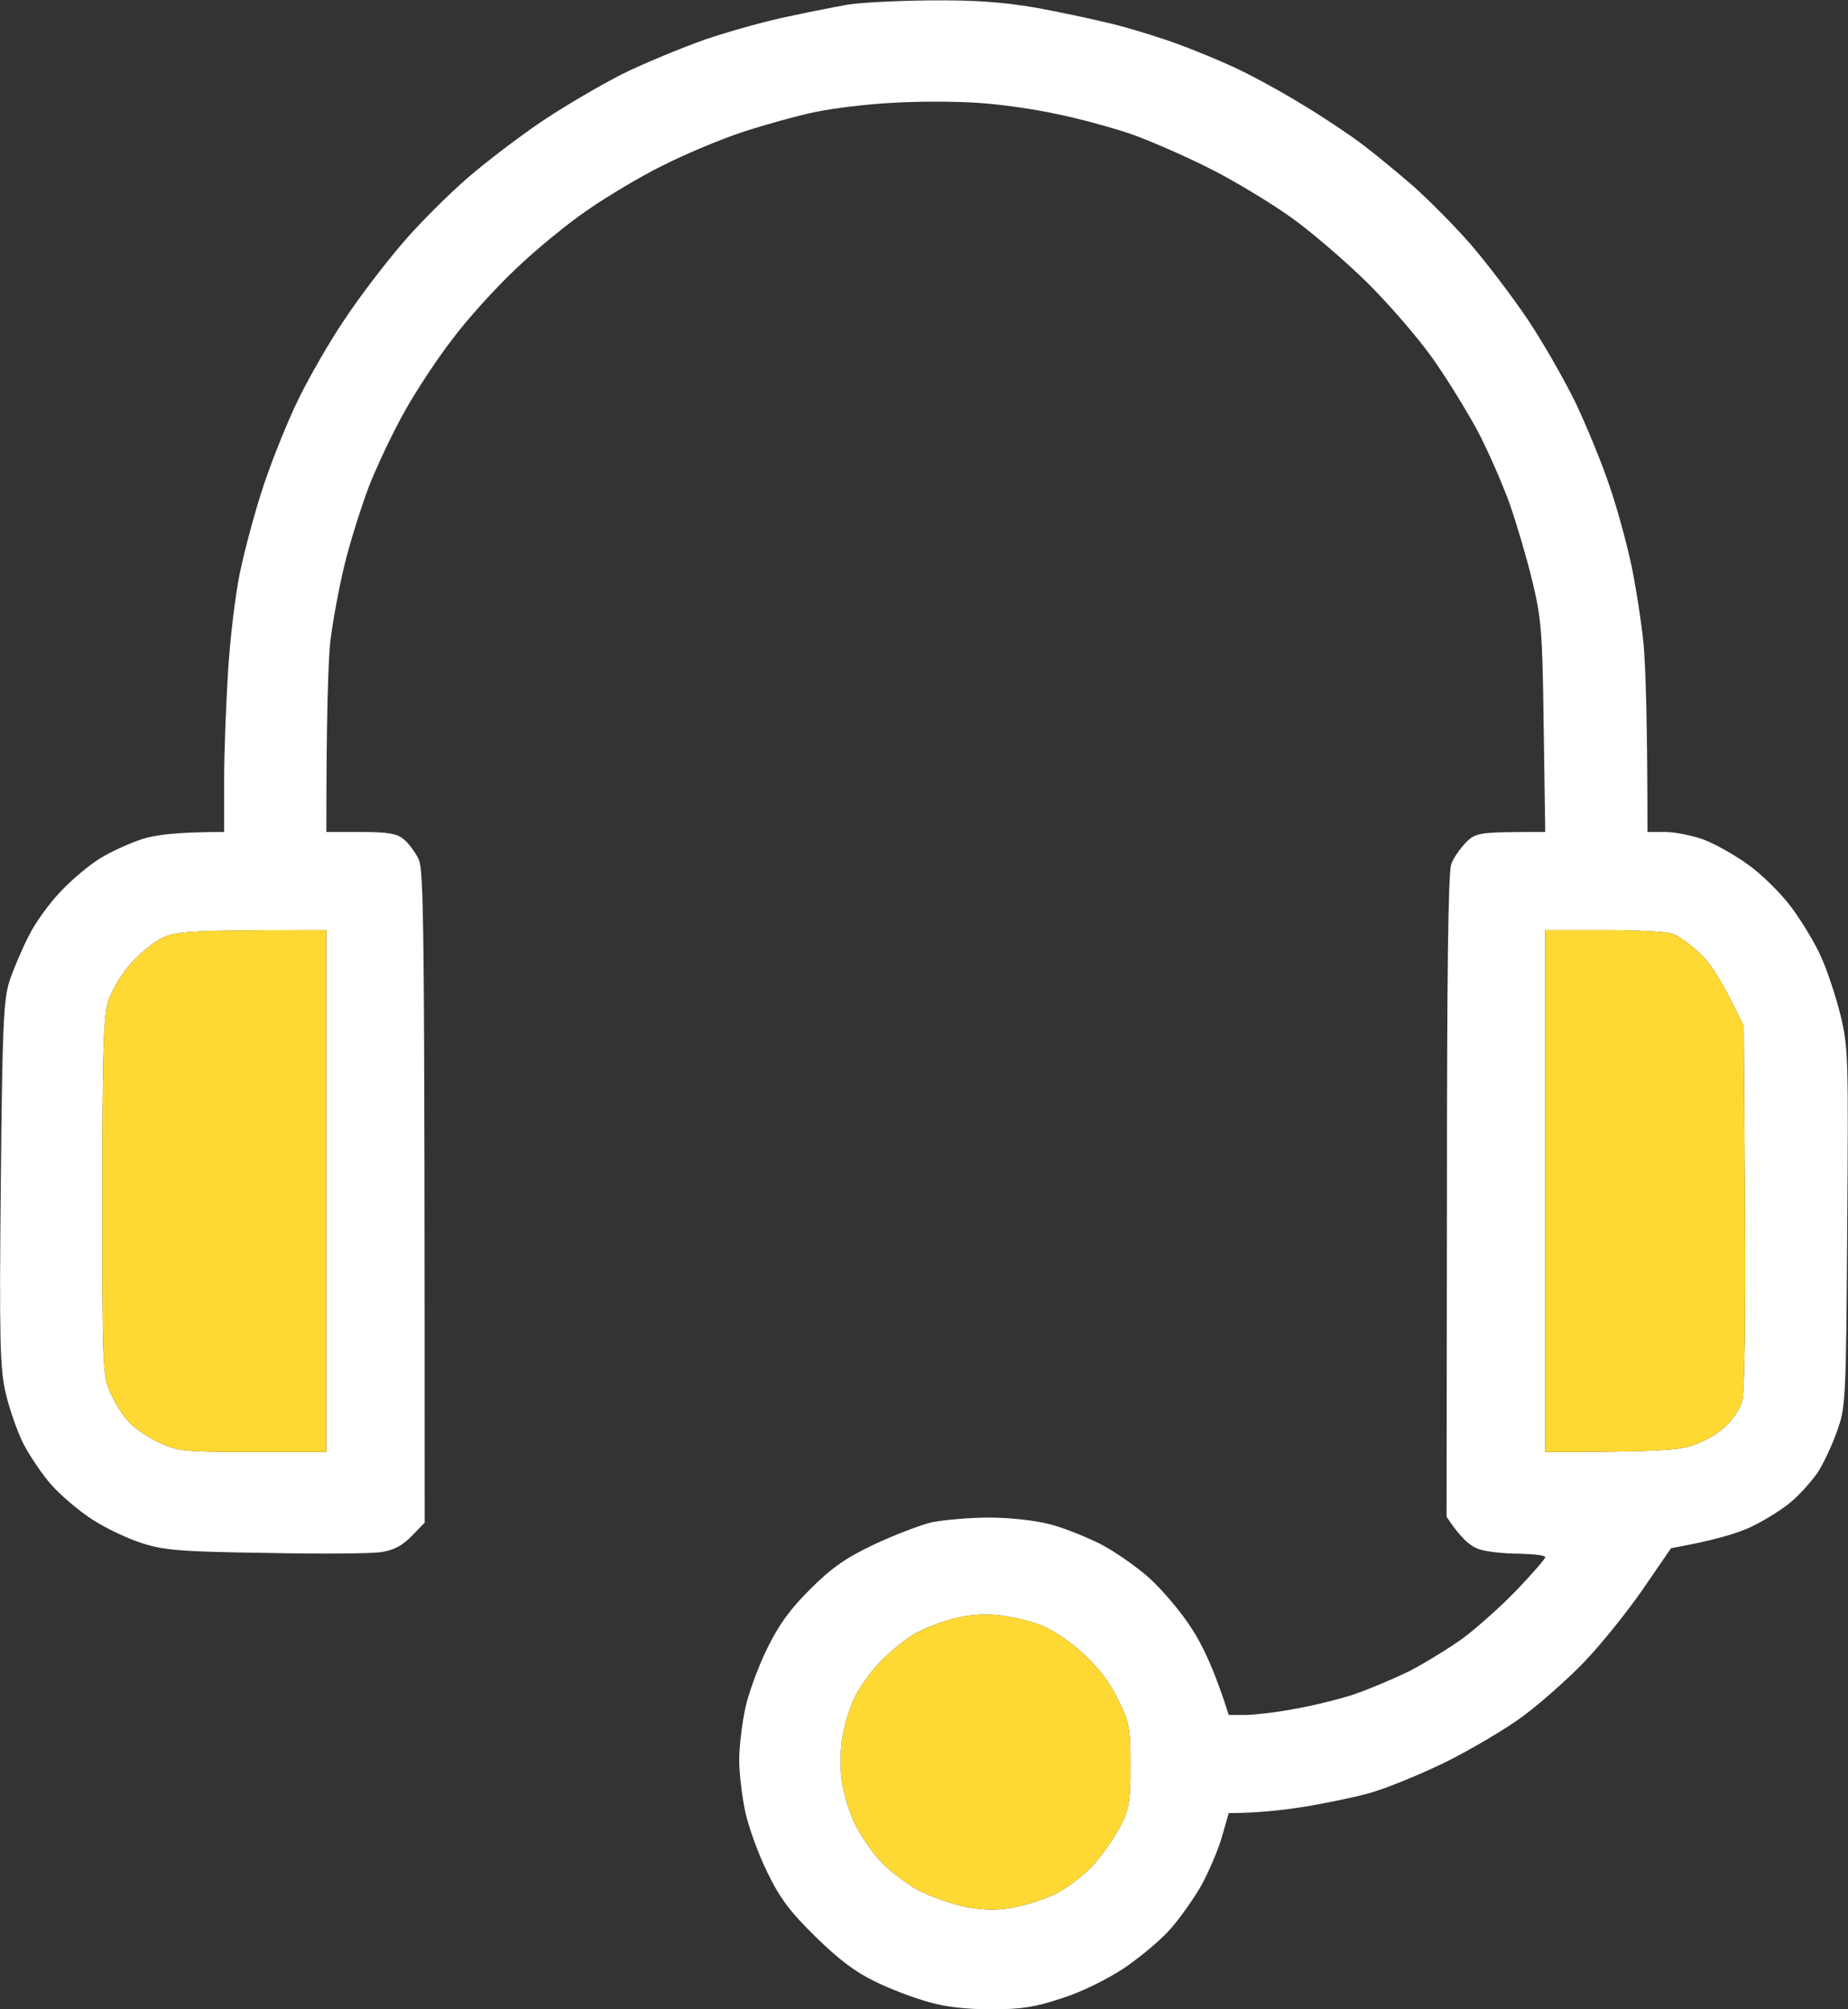<svg width="92" height="100" viewBox="0 0 92 100" fill="none" xmlns="http://www.w3.org/2000/svg">
<rect x="0" y="0" width="92" height="100" fill="#333333" stroke="none"/>
<g clip-path="url(#clip0_795_2345)">
<path fill-rule="evenodd" clip-rule="evenodd" d="M46.255 0.02C48.545 0 49.915 0.098 51.618 0.391C52.891 0.625 54.711 1.016 55.69 1.27C56.649 1.524 58.019 1.954 58.724 2.227C59.428 2.481 60.662 2.989 61.464 3.36C62.267 3.731 63.774 4.551 64.792 5.176C65.81 5.782 67.18 6.7 67.826 7.188C68.472 7.676 69.607 8.614 70.351 9.258C71.095 9.922 72.367 11.192 73.17 12.11C73.972 13.028 75.264 14.727 76.067 15.918C76.85 17.09 77.926 18.985 78.474 20.118C79.003 21.25 79.766 23.086 80.138 24.219C80.53 25.352 80.999 27.11 81.215 28.125C81.43 29.141 81.704 30.899 81.822 32.032C81.919 33.164 82.017 35.723 82.017 41.407H82.898C83.388 41.407 84.249 41.583 84.797 41.778C85.365 41.993 86.382 42.559 87.048 43.047C87.733 43.536 88.692 44.493 89.182 45.157C89.691 45.84 90.356 46.934 90.65 47.598C90.963 48.282 91.394 49.59 91.629 50.528C92.02 52.168 92.02 52.676 91.961 61.133C91.903 69.864 91.883 70.04 91.433 71.29C91.178 71.993 90.748 72.911 90.454 73.34C90.141 73.77 89.573 74.415 89.142 74.766C88.731 75.118 87.851 75.665 87.205 75.977C86.559 76.29 85.384 76.661 83.192 77.051L81.782 79.102C80.999 80.235 79.708 81.836 78.885 82.696C78.083 83.536 76.713 84.746 75.851 85.391C74.99 86.036 73.228 87.071 71.937 87.715C70.645 88.34 68.922 89.043 68.12 89.258C67.317 89.473 65.81 89.786 64.792 89.942C63.774 90.098 62.541 90.235 61.171 90.235L60.818 91.465C60.623 92.129 60.153 93.204 59.8 93.848C59.428 94.493 58.743 95.469 58.274 95.996C57.804 96.543 56.766 97.403 55.964 97.95C55.102 98.516 53.85 99.141 52.851 99.454C51.501 99.903 50.835 100 49.328 100C48.114 100 47.038 99.883 46.196 99.629C45.491 99.434 44.297 98.985 43.554 98.614C42.575 98.145 41.733 97.501 40.598 96.387C39.325 95.137 38.836 94.493 38.19 93.165C37.74 92.246 37.251 90.879 37.094 90.137C36.937 89.376 36.8 88.243 36.8 87.598C36.8 86.954 36.937 85.801 37.094 85.059C37.251 84.297 37.74 82.969 38.171 82.09C38.758 80.879 39.306 80.118 40.324 79.102C41.4 78.028 42.066 77.559 43.495 76.876C44.493 76.407 45.805 75.899 46.392 75.762C46.979 75.645 48.251 75.528 49.23 75.528C50.268 75.528 51.52 75.665 52.264 75.86C52.969 76.036 54.104 76.504 54.809 76.856C55.514 77.227 56.61 77.989 57.236 78.555C57.862 79.121 58.822 80.254 59.331 81.055C59.859 81.856 60.486 83.165 61.171 85.352H61.954C62.384 85.352 63.48 85.235 64.4 85.059C65.32 84.903 66.671 84.571 67.434 84.317C68.178 84.063 69.412 83.536 70.175 83.165C70.919 82.774 72.113 82.051 72.817 81.543C73.522 81.016 74.736 79.942 75.519 79.121C76.302 78.301 76.928 77.579 76.928 77.5C76.928 77.403 76.341 77.344 75.597 77.325C74.873 77.325 73.972 77.227 73.6 77.09C73.209 76.954 72.739 76.582 72.015 75.489L72.034 59.512C72.034 48.711 72.093 43.379 72.25 43.008C72.348 42.715 72.68 42.246 72.974 41.934C73.483 41.426 73.6 41.407 76.928 41.407L76.85 36.192C76.791 31.407 76.732 30.782 76.282 28.907C76.008 27.774 75.499 26.055 75.166 25.098C74.814 24.122 74.109 22.5 73.581 21.485C73.033 20.469 72.015 18.809 71.291 17.793C70.566 16.778 69.098 15.079 68.022 14.024C66.945 12.969 65.262 11.524 64.302 10.84C63.324 10.137 61.523 9.043 60.29 8.418C59.057 7.793 57.236 6.993 56.277 6.661C55.298 6.329 53.634 5.879 52.558 5.665C51.481 5.43 49.719 5.176 48.643 5.118C47.566 5.04 45.668 5.04 44.434 5.118C43.201 5.176 41.479 5.391 40.617 5.567C39.756 5.743 38.131 6.192 36.996 6.563C35.861 6.934 34.06 7.696 32.983 8.243C31.907 8.77 30.243 9.766 29.284 10.43C28.325 11.075 26.7 12.403 25.682 13.379C24.664 14.336 23.235 15.918 22.511 16.895C21.767 17.852 20.73 19.434 20.182 20.411C19.634 21.368 18.831 23.047 18.4 24.122C17.989 25.196 17.422 26.993 17.148 28.125C16.874 29.258 16.56 30.957 16.443 31.934C16.345 32.891 16.247 35.43 16.247 41.407H17.95C19.281 41.407 19.771 41.485 20.084 41.758C20.319 41.934 20.651 42.383 20.828 42.735C21.102 43.301 21.141 45.079 21.141 75.782L20.495 76.446C20.045 76.915 19.614 77.149 18.988 77.246C18.498 77.325 15.895 77.344 13.213 77.286C8.926 77.227 8.163 77.149 7.047 76.797C6.343 76.563 5.246 76.055 4.6 75.626C3.954 75.215 3.034 74.434 2.565 73.907C2.095 73.379 1.468 72.442 1.155 71.836C0.842 71.211 0.451 70.059 0.274 69.297C0 68.067 -0.039 66.641 0.04 58.887C0.118 50.938 0.177 49.786 0.47 48.829C0.666 48.243 1.097 47.227 1.429 46.583C1.743 45.938 2.467 44.942 3.015 44.375C3.563 43.789 4.444 43.047 4.992 42.715C5.52 42.383 6.48 41.954 7.086 41.758C7.752 41.543 8.828 41.407 11.158 41.407V38.829C11.158 37.403 11.256 34.961 11.354 33.399C11.451 31.836 11.706 29.649 11.941 28.516C12.176 27.383 12.704 25.411 13.135 24.122C13.566 22.832 14.348 20.899 14.877 19.825C15.405 18.75 16.423 16.973 17.167 15.879C17.891 14.786 19.164 13.125 19.966 12.188C20.769 11.231 22.217 9.786 23.196 8.926C24.155 8.086 25.878 6.778 27.013 6.016C28.148 5.254 29.93 4.219 30.967 3.692C32.024 3.165 33.884 2.403 35.078 1.973C36.291 1.563 38.171 1.036 39.247 0.821C40.324 0.586 41.635 0.332 42.183 0.235C42.712 0.137 44.552 0.04 46.235 0.02H46.255ZM49.581 80.371C50.188 80.429 51.167 80.644 51.715 80.839C52.341 81.074 53.203 81.64 53.888 82.265C54.671 82.968 55.238 83.71 55.649 84.57C56.237 85.742 56.276 85.976 56.276 87.89C56.276 89.746 56.217 90.039 55.728 90.976C55.434 91.523 54.827 92.402 54.357 92.89C53.907 93.378 53.085 93.984 52.557 94.257C52.008 94.511 51.089 94.824 50.501 94.921C49.738 95.078 49.072 95.078 48.152 94.921C47.448 94.785 46.371 94.414 45.725 94.082C45.099 93.73 44.218 93.066 43.787 92.578C43.337 92.089 42.789 91.249 42.534 90.722C42.28 90.175 42.006 89.296 41.928 88.769C41.83 88.222 41.83 87.265 41.908 86.621C42.006 85.976 42.28 84.999 42.554 84.472C42.809 83.925 43.415 83.105 43.885 82.636C44.355 82.168 45.079 81.582 45.51 81.328C45.94 81.074 46.782 80.742 47.369 80.585C48.035 80.39 48.877 80.312 49.562 80.371H49.581ZM16.247 72.266V46.289C9.455 46.289 8.789 46.348 8.124 46.66C7.693 46.836 6.969 47.441 6.499 47.969C5.99 48.555 5.54 49.316 5.364 49.902C5.149 50.684 5.09 52.559 5.09 59.668C5.09 68.086 5.109 68.496 5.501 69.336C5.716 69.824 6.127 70.469 6.421 70.781C6.715 71.094 7.38 71.543 7.928 71.797C8.848 72.227 9.122 72.266 12.567 72.266H16.247ZM79.864 46.289H76.928V59.277V72.266C82.174 72.266 83.407 72.188 84.132 71.973C84.699 71.816 85.463 71.406 85.854 71.035C86.226 70.703 86.637 70.098 86.735 69.727C86.852 69.297 86.911 65.586 86.872 60.059L86.813 51.074C85.698 48.73 85.13 47.91 84.621 47.441C84.151 47.012 83.564 46.582 83.29 46.484C83.016 46.367 81.489 46.289 79.864 46.289Z" fill="white"/>
<path d="M49.581 80.371C50.188 80.429 51.167 80.644 51.715 80.839C52.341 81.074 53.203 81.64 53.888 82.265C54.671 82.968 55.238 83.71 55.649 84.57C56.237 85.742 56.276 85.976 56.276 87.89C56.276 89.746 56.217 90.039 55.728 90.976C55.434 91.523 54.827 92.402 54.357 92.89C53.907 93.378 53.085 93.984 52.557 94.257C52.008 94.511 51.089 94.824 50.501 94.921C49.738 95.078 49.072 95.078 48.152 94.921C47.448 94.785 46.371 94.414 45.725 94.082C45.099 93.73 44.218 93.066 43.787 92.578C43.337 92.089 42.789 91.249 42.534 90.722C42.28 90.175 42.006 89.296 41.928 88.769C41.83 88.222 41.83 87.265 41.908 86.621C42.006 85.976 42.28 84.999 42.554 84.472C42.809 83.925 43.415 83.105 43.885 82.636C44.355 82.168 45.079 81.582 45.51 81.328C45.94 81.074 46.782 80.742 47.369 80.585C48.035 80.39 48.877 80.312 49.562 80.371H49.581Z" fill="#FFD933"/>
<path d="M16.247 46.289V72.266H12.567C9.122 72.266 8.848 72.227 7.928 71.797C7.38 71.543 6.715 71.094 6.421 70.781C6.127 70.469 5.716 69.824 5.501 69.336C5.109 68.496 5.09 68.086 5.09 59.668C5.09 52.559 5.149 50.684 5.364 49.902C5.54 49.316 5.99 48.555 6.499 47.969C6.969 47.441 7.693 46.836 8.124 46.66C8.789 46.348 9.455 46.289 16.247 46.289ZM76.928 46.289H79.864C81.489 46.289 83.016 46.367 83.29 46.484C83.564 46.582 84.151 47.012 84.621 47.441C85.13 47.91 85.698 48.73 86.813 51.074L86.872 60.059C86.911 65.586 86.852 69.297 86.735 69.727C86.637 70.098 86.226 70.703 85.854 71.035C85.463 71.406 84.699 71.816 84.132 71.973C83.407 72.188 82.174 72.266 76.928 72.266V59.277V46.289Z" fill="#FFD933"/>
</g>
<defs>
<clipPath id="clip0_795_2345">
<rect width="92" height="100" fill="white"/>
</clipPath>
</defs>
</svg>
